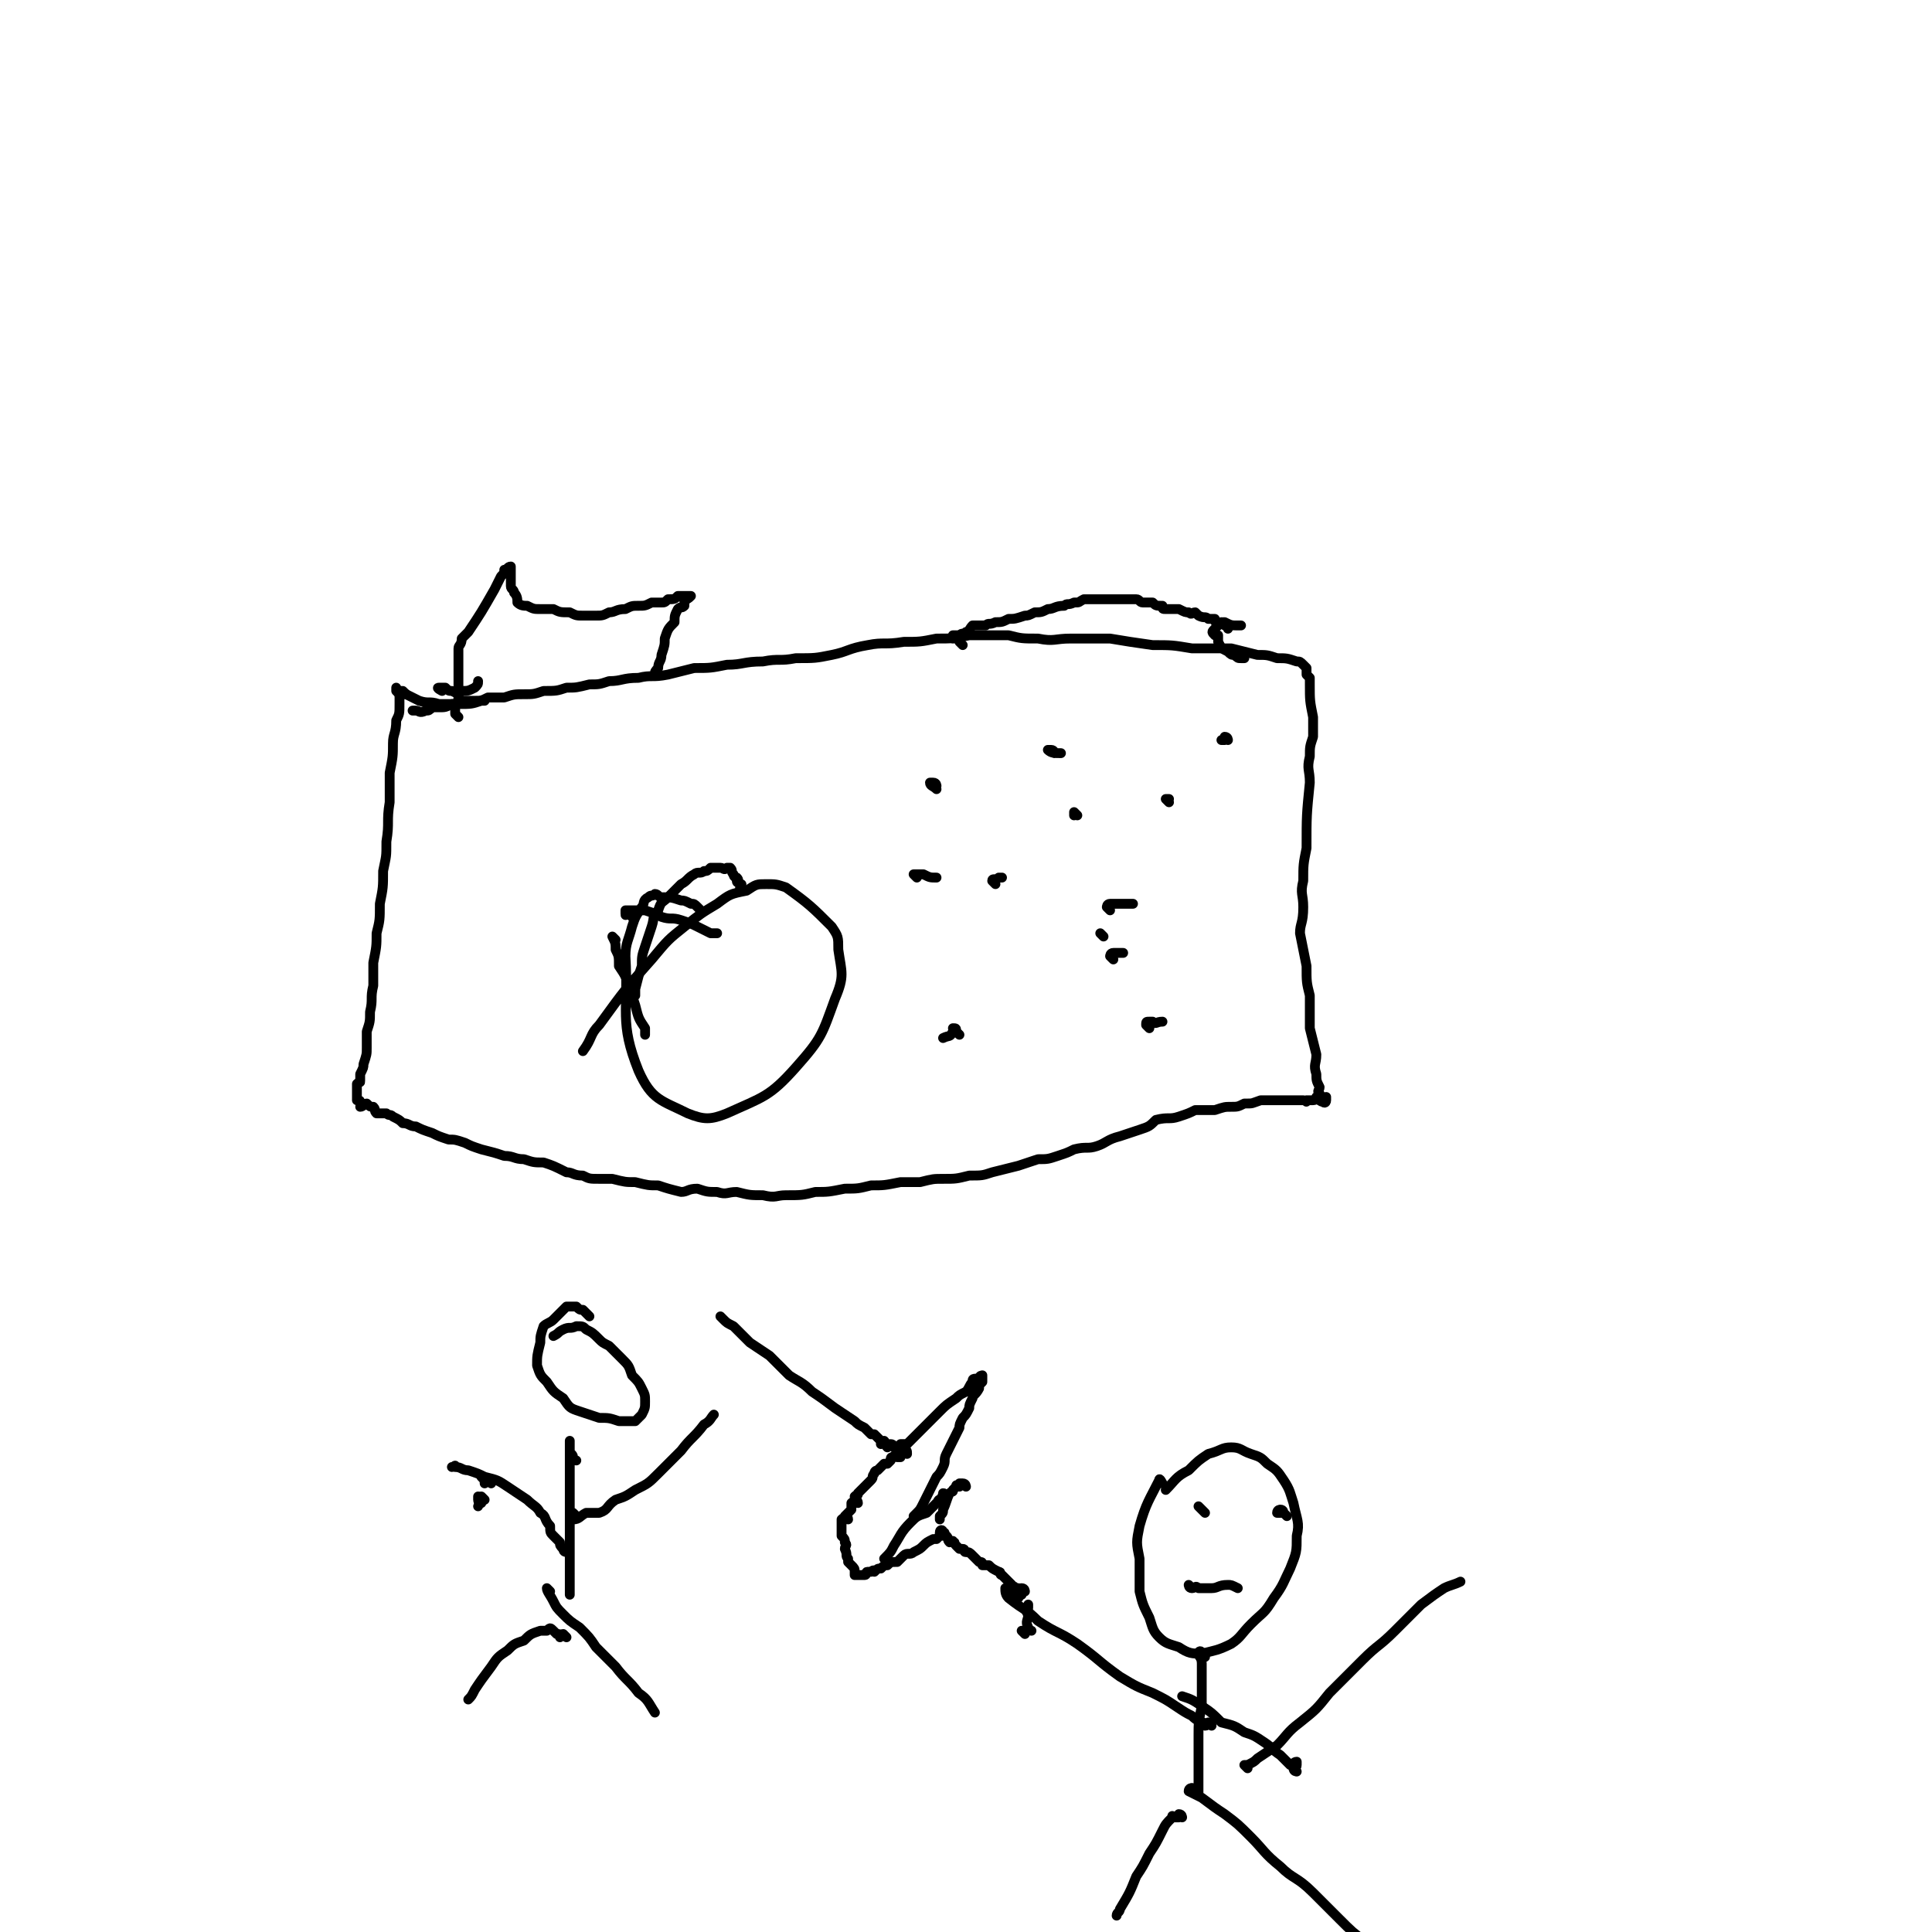 <svg viewBox='0 0 590 590' version='1.1' xmlns='http://www.w3.org/2000/svg' xmlns:xlink='http://www.w3.org/1999/xlink'><g fill='none' stroke='#000000' stroke-width='3' stroke-linecap='round' stroke-linejoin='round'><path d='M214,278c0,0 -1,-1 -1,-1 -1,-1 -1,-1 -2,-1 -2,-1 -2,-1 -3,-1 -3,-1 -3,-1 -6,-1 -1,0 -1,-1 -2,-1 -1,1 -1,0 -2,1 -2,1 -1,2 -2,3 -2,3 -2,3 -3,6 -1,4 -2,5 -2,9 1,17 -2,20 4,35 4,9 7,9 15,13 5,2 7,2 12,0 11,-5 13,-5 21,-14 8,-9 8,-10 12,-21 3,-7 2,-8 1,-15 0,-4 0,-4 -2,-7 -6,-6 -7,-7 -14,-12 -3,-1 -3,-1 -6,-1 -3,0 -3,0 -6,2 -5,1 -5,1 -9,4 -5,3 -5,3 -10,7 -5,4 -5,4 -10,10 -8,9 -8,9 -16,20 -3,3 -2,4 -5,8 '/><path d='M193,280c0,0 -1,-1 -1,-1 -1,0 -1,1 -1,0 0,0 0,-1 0,-1 1,0 1,0 2,0 2,0 2,0 4,0 3,1 3,1 5,2 3,1 3,0 6,1 3,1 3,1 5,2 2,1 2,1 4,2 1,0 1,0 2,0 '/><path d='M188,287c0,0 -1,-1 -1,-1 0,0 0,0 0,0 1,2 1,2 1,4 1,2 1,2 1,5 2,3 2,3 3,6 1,3 1,3 2,6 1,4 1,4 3,7 0,1 0,1 0,2 '/><path d='M124,212c0,0 -1,-1 -1,-1 -1,0 -1,0 -1,0 0,1 0,1 0,1 0,2 0,2 0,3 0,3 0,3 -1,5 0,4 -1,4 -1,7 0,4 0,4 -1,9 0,4 0,4 0,9 -1,6 0,6 -1,12 0,5 0,4 -1,9 0,5 0,5 -1,10 0,5 0,5 -1,9 0,4 0,4 -1,9 0,3 0,3 0,7 -1,4 0,4 -1,8 0,3 0,3 -1,6 0,2 0,2 0,5 0,2 0,2 -1,5 0,1 0,1 -1,3 0,1 0,1 0,2 0,1 0,0 -1,1 0,1 0,1 0,2 0,0 0,0 0,1 0,0 0,0 0,1 0,0 0,0 0,1 1,0 1,0 1,1 1,0 0,0 0,1 1,0 1,-1 2,-1 1,1 1,1 2,1 1,1 0,1 1,2 2,0 2,0 3,0 1,1 1,0 2,1 2,1 2,1 3,2 2,0 2,1 4,1 2,1 2,1 5,2 2,1 2,1 5,2 2,0 2,0 5,1 2,1 2,1 5,2 4,1 4,1 7,2 3,0 3,1 6,1 3,1 3,1 6,1 3,1 3,1 7,3 2,0 2,1 5,1 2,1 2,1 5,1 2,0 2,0 4,0 4,1 4,1 7,1 4,1 4,1 7,1 3,1 3,1 7,2 2,0 2,-1 5,-1 3,1 3,1 6,1 3,1 3,0 6,0 4,1 4,1 8,1 4,1 4,0 7,0 5,0 5,0 9,-1 4,0 4,0 9,-1 4,0 4,0 8,-1 4,0 4,0 9,-1 3,0 3,0 6,0 4,-1 4,-1 7,-1 4,0 4,0 8,-1 4,0 4,0 7,-1 4,-1 4,-1 8,-2 3,-1 3,-1 6,-2 3,0 3,0 6,-1 3,-1 3,-1 5,-2 4,-1 4,0 7,-1 3,-1 3,-2 7,-3 3,-1 3,-1 6,-2 3,-1 3,-1 5,-3 4,-1 4,0 7,-1 3,-1 3,-1 5,-2 3,0 3,0 6,0 3,-1 3,-1 5,-1 2,0 2,0 4,-1 3,0 2,0 5,-1 2,0 2,0 3,0 2,0 2,0 4,0 1,0 1,0 3,0 2,0 2,0 3,0 1,0 1,1 1,0 1,0 1,0 2,0 1,0 1,-1 1,-1 1,0 0,1 1,1 0,0 1,1 1,0 0,0 0,-1 0,-1 0,0 0,1 0,1 0,1 1,1 1,0 0,0 0,0 0,-1 -1,0 -1,1 -2,0 0,0 0,0 0,-1 -1,-1 0,-1 0,-2 -1,-2 -1,-2 -1,-4 -1,-3 0,-3 0,-6 -1,-4 -1,-4 -2,-8 0,-5 0,-5 0,-10 -1,-4 -1,-4 -1,-9 -1,-5 -1,-5 -2,-10 0,-3 1,-3 1,-8 0,-4 -1,-4 0,-8 0,-5 0,-5 1,-10 0,-10 0,-10 1,-20 0,-4 -1,-4 0,-8 0,-3 0,-3 1,-6 0,-3 0,-3 0,-6 -1,-5 -1,-5 -1,-10 0,-1 0,-1 0,-2 0,0 0,0 -1,-1 0,-1 0,-1 0,-2 -1,-1 -1,-1 -1,-1 -1,-1 -1,-1 -2,-1 -3,-1 -3,-1 -6,-1 -3,-1 -3,-1 -6,-1 -4,-1 -4,-1 -8,-2 -6,0 -6,0 -12,0 -6,-1 -6,-1 -12,-1 -7,-1 -7,-1 -13,-2 -6,0 -6,0 -12,0 -5,0 -5,1 -10,0 -5,0 -5,0 -9,-1 -6,0 -6,0 -12,0 -5,1 -5,1 -10,1 -5,1 -5,1 -10,1 -6,1 -6,0 -11,1 -6,1 -6,2 -11,3 -5,1 -5,1 -11,1 -5,1 -5,0 -10,1 -6,0 -6,1 -11,1 -5,1 -5,1 -10,1 -4,1 -4,1 -8,2 -5,1 -5,0 -9,1 -5,0 -5,1 -9,1 -3,1 -3,1 -6,1 -4,1 -4,1 -7,1 -3,1 -3,1 -7,1 -3,1 -3,1 -6,1 -3,0 -3,0 -6,1 -2,0 -2,0 -5,0 -2,1 -2,1 -4,1 -2,0 -2,0 -4,0 -2,1 -2,1 -3,1 -2,1 -2,1 -4,1 -1,0 -1,0 -2,0 -1,1 -1,1 -2,1 -2,1 -2,0 -3,0 -1,0 -1,0 -1,0 '/><path d='M135,211c0,0 -2,-1 -1,-1 0,0 1,0 2,0 1,1 1,1 2,1 2,1 2,1 3,0 2,0 2,0 4,-1 1,-1 1,-1 1,-2 '/><path d='M122,212c0,0 -1,-1 -1,-1 0,-1 0,-1 0,-1 0,0 0,1 0,1 1,1 2,1 3,1 2,1 2,1 4,2 3,1 3,0 6,1 3,0 3,0 6,0 4,0 4,0 7,-1 1,0 1,0 1,0 '/><path d='M140,219c0,0 -1,-1 -1,-1 0,-1 0,-1 0,-1 0,-1 0,-1 0,-1 0,0 0,1 0,2 0,0 0,-1 0,-2 1,-2 1,-2 1,-4 0,-2 0,-2 0,-3 0,-2 0,-2 0,-4 0,-4 0,-4 0,-7 0,-1 1,-1 1,-3 1,-1 1,-1 2,-2 4,-6 4,-6 8,-13 1,-2 1,-2 2,-4 1,-1 1,-1 1,-2 1,0 1,-1 2,-1 0,0 0,1 0,2 0,1 0,1 0,1 0,2 0,2 0,3 0,1 1,1 1,2 1,1 1,2 1,3 1,1 2,1 3,1 2,1 2,1 4,1 2,0 2,0 4,0 2,1 2,1 5,1 2,1 2,1 4,1 2,0 2,0 4,0 2,0 2,0 4,-1 2,0 2,-1 5,-1 2,-1 2,-1 4,-1 2,0 2,0 4,-1 2,0 2,0 3,0 1,0 1,0 2,-1 2,0 2,0 3,-1 1,0 1,0 2,0 0,0 0,0 1,0 0,0 1,0 1,0 -1,1 -1,1 -2,1 0,1 0,1 0,2 -1,1 -1,0 -2,1 -1,2 -1,2 -1,4 -2,2 -2,2 -3,5 0,2 0,2 -1,5 0,2 -1,2 -1,4 -1,1 -1,1 -1,2 '/><path d='M294,197c0,0 -1,-1 -1,-1 0,-1 0,-1 -1,-1 0,0 0,0 -1,0 0,0 0,-1 0,-1 1,0 1,0 2,0 1,-1 1,0 2,-1 1,0 1,-1 2,-2 2,0 2,0 4,0 1,-1 1,0 3,-1 2,0 2,0 4,-1 2,0 2,0 5,-1 1,0 1,0 3,-1 2,0 2,0 4,-1 2,0 2,-1 5,-1 1,-1 1,0 3,-1 2,0 1,0 3,-1 2,0 2,0 3,0 2,0 2,0 3,0 1,0 1,0 3,0 2,0 2,0 3,0 2,0 2,0 4,0 1,0 1,1 2,1 2,0 2,0 3,0 1,1 1,1 3,1 0,1 0,1 1,1 1,0 1,0 2,0 1,0 1,0 2,0 2,1 2,1 3,1 1,1 1,0 2,0 1,1 1,1 1,1 2,1 2,0 3,1 1,0 1,0 2,0 0,1 0,1 1,1 1,1 1,0 2,0 2,1 2,1 4,1 0,0 0,0 1,0 '/><path d='M375,192c0,0 0,-1 -1,-1 0,-1 0,-1 -1,-1 0,0 0,0 -1,1 0,0 0,0 -1,1 0,0 0,0 0,0 -1,1 -1,1 0,2 0,0 0,0 1,0 0,1 0,1 0,2 1,2 1,2 3,3 1,1 1,1 2,1 1,1 1,1 2,1 1,0 1,0 1,0 '/><path d='M286,240c0,0 0,-1 -1,-1 0,0 -1,0 -1,0 0,1 1,1 2,2 '/><path d='M337,286c0,0 -1,-1 -1,-1 '/><path d='M293,316c0,0 -1,-1 -1,-1 0,-1 0,-1 -1,-1 0,0 1,1 0,1 -1,2 -1,1 -3,2 '/><path d='M357,245c0,0 -1,-1 -1,-1 0,0 0,0 1,0 0,0 0,0 0,0 '/><path d='M375,226c0,0 0,-1 -1,-1 0,0 0,0 0,1 -1,0 -1,0 -1,0 '/><path d='M351,314c0,0 -1,-1 -1,-1 0,-1 0,-1 1,-1 0,0 0,0 1,0 1,1 1,0 3,0 '/><path d='M280,268c0,0 -1,-1 -1,-1 1,0 1,0 3,0 2,1 2,1 4,1 0,0 0,0 0,0 '/><path d='M322,230c0,0 0,-1 -1,-1 0,0 -1,0 -1,0 1,1 2,1 4,1 '/><path d='M340,293c0,0 -1,-1 -1,-1 0,0 0,-1 1,-1 1,0 1,0 3,0 '/><path d='M339,278c0,0 -1,-1 -1,-1 0,0 0,-1 1,-1 2,0 2,0 4,0 1,0 1,0 3,0 '/><path d='M329,249c0,0 -1,-1 -1,-1 0,0 0,1 0,1 0,0 0,0 0,0 '/><path d='M304,270c0,0 -1,-1 -1,-1 0,-1 1,0 2,-1 0,0 0,0 1,0 '/><path d='M227,272c0,0 -1,-1 -1,-1 0,-1 1,-1 0,-1 0,-1 -1,0 -1,-1 0,0 1,0 0,-1 0,0 -1,0 -1,-1 -1,-1 0,-1 -1,-2 0,0 0,0 -1,0 -1,1 -1,0 -2,0 -1,0 -2,0 -3,0 -1,1 -1,1 -2,1 -1,1 -2,0 -3,1 -2,1 -2,2 -4,3 -2,2 -2,2 -4,4 -2,2 -2,1 -3,4 -2,2 -1,2 -2,5 -1,3 -1,3 -2,6 -1,3 -1,3 -1,6 -1,3 -1,3 -2,7 0,1 0,1 0,2 '/><path d='M355,453c0,0 -1,-2 -1,-1 -3,6 -4,7 -6,14 -1,5 -1,5 0,10 0,5 0,5 0,10 1,4 1,4 3,8 1,3 1,4 3,6 2,2 3,2 6,3 3,2 4,2 7,2 4,-1 5,-1 9,-3 3,-2 3,-3 6,-6 4,-4 4,-3 7,-8 3,-4 3,-5 5,-9 2,-5 2,-5 2,-10 1,-4 0,-5 -1,-10 -1,-3 -1,-4 -3,-7 -2,-3 -2,-3 -5,-5 -2,-2 -2,-2 -5,-3 -3,-1 -3,-2 -6,-2 -3,0 -3,1 -7,2 -3,2 -3,2 -6,5 -4,2 -4,3 -7,6 '/><path d='M368,506c0,0 0,0 -1,-1 0,0 0,0 0,0 0,-1 -1,-1 -1,0 0,1 1,1 1,3 0,2 0,2 0,5 0,4 0,4 0,8 -1,5 -1,5 -1,9 0,7 0,7 0,13 0,2 0,2 0,5 '/><path d='M381,540c0,0 -1,-1 -1,-1 0,0 1,0 1,0 2,-1 2,-1 3,-2 3,-2 3,-2 6,-4 3,-3 3,-4 7,-7 5,-4 5,-4 9,-9 5,-5 5,-5 10,-10 5,-5 5,-4 10,-9 4,-4 4,-4 8,-8 4,-3 4,-3 7,-5 2,-1 3,-1 5,-2 '/><path d='M370,527c0,0 0,-1 -1,-1 0,0 0,1 -1,1 -1,-1 0,-1 -1,-1 -2,-1 -2,-1 -3,-2 -2,-1 -2,-1 -5,-3 -3,-2 -3,-2 -7,-4 -5,-2 -5,-2 -10,-5 -7,-5 -6,-5 -13,-10 -6,-4 -6,-3 -12,-7 -4,-4 -4,-3 -9,-7 -1,-1 -1,-2 -1,-3 '/><path d='M365,547c0,0 0,-1 -1,-1 0,0 -1,0 -1,1 2,1 2,1 4,2 4,3 4,3 7,5 4,3 4,3 8,7 4,4 4,5 9,9 4,4 5,3 10,8 4,4 4,4 8,8 4,4 4,4 8,7 2,2 2,1 4,3 '/><path d='M361,555c0,0 0,-1 -1,-1 0,0 0,0 0,1 -1,0 -1,0 -2,0 0,0 0,-1 0,0 -2,2 -2,2 -3,4 -2,4 -2,4 -4,7 -2,4 -2,4 -4,7 -2,5 -2,5 -5,10 0,1 -1,1 -1,2 '/><path d='M393,463c0,0 0,0 -1,-1 0,0 0,-1 -1,-1 0,0 -1,0 -1,1 1,0 1,0 2,0 '/><path d='M367,461c0,0 -1,-1 -1,-1 0,0 1,1 2,2 '/><path d='M364,485c0,0 -1,-1 -1,-1 0,0 0,1 1,1 1,0 1,-1 2,0 2,0 2,0 4,0 2,0 2,-1 5,-1 1,0 1,0 3,1 '/><path d='M311,487c0,0 -1,-1 -1,-1 0,0 0,1 1,1 0,0 0,-1 0,-1 0,1 0,1 0,1 0,1 0,1 0,1 0,0 0,0 0,0 '/><path d='M313,499c0,0 -1,-1 -1,-1 '/><path d='M315,498c0,0 -1,0 -1,-1 -1,-2 0,-2 0,-4 -1,-1 0,-1 0,-2 0,-1 0,-1 0,-1 '/><path d='M313,486c0,0 0,-1 -1,-1 0,0 -1,0 -1,1 0,0 1,1 1,1 -1,0 -1,0 -2,0 0,0 1,0 1,-1 0,0 0,0 0,-1 -1,0 -1,0 -1,0 0,-1 -1,0 -1,0 0,-1 0,-1 0,-1 -1,-1 -1,-1 -1,-1 -1,-1 -1,-1 -2,-2 -1,0 0,-1 -1,-1 -2,-1 -2,-1 -3,-2 -1,0 -1,0 -2,0 0,-1 0,-1 -1,-1 -1,-1 -1,-1 -2,-2 0,0 0,0 0,0 -1,-1 -1,-1 -2,-1 -1,0 0,-1 -1,-1 -1,0 -1,0 -1,0 -1,-1 -1,-1 -1,-1 -1,-1 0,-1 -1,-1 0,-1 0,0 -1,0 -1,-1 0,-1 -1,-2 0,0 0,0 0,0 -1,-1 -1,0 -1,0 0,-1 1,-1 0,-1 0,-1 -1,-1 -1,0 0,0 0,0 0,1 0,0 0,0 -1,1 0,0 0,0 -1,0 -2,1 -2,1 -3,2 -1,1 -1,1 -3,2 -1,1 -2,0 -3,1 -1,1 -1,1 -2,2 -2,0 -2,0 -3,1 -1,0 -1,0 -2,1 -1,0 -1,0 -2,1 0,0 0,-1 -1,0 -1,0 -1,0 -1,0 -1,0 0,1 -1,1 0,0 0,0 -1,0 0,0 0,0 -1,0 0,0 0,0 -1,0 0,-1 0,-1 0,-1 0,-1 0,-1 -1,-2 0,0 0,0 -1,-1 0,-1 0,-1 0,-1 -1,-1 0,-1 -1,-3 0,-1 1,-1 0,-2 0,-1 0,-1 -1,-2 0,0 0,-1 0,-1 0,-1 0,-1 0,-2 0,0 0,0 0,-1 0,-1 0,-1 0,-1 1,-1 1,0 2,0 0,-1 -1,-1 -1,-1 1,-1 1,-1 2,-2 0,-1 0,-1 0,-2 1,-1 1,0 2,0 0,-1 -1,-1 -1,-2 1,-1 1,0 1,-1 1,-1 1,-1 1,-1 1,-1 1,-1 1,-1 1,-1 1,-1 2,-2 0,0 0,0 0,0 1,-1 0,-1 1,-2 0,-1 1,-1 1,-1 1,-1 1,-1 1,-1 1,-1 1,-1 1,-1 1,0 1,0 1,0 1,-1 1,-1 1,-1 0,-1 0,-1 1,-1 0,-1 0,0 1,0 0,0 0,0 1,0 0,-1 0,-2 1,-2 0,0 1,1 1,1 0,-1 0,-1 -1,-2 0,0 0,1 -1,1 0,-1 0,-1 0,-2 1,0 1,0 2,0 1,-1 1,-1 2,-2 1,-1 1,-1 2,-2 1,-1 1,-1 2,-2 2,-2 2,-2 4,-4 2,-2 2,-2 5,-4 1,-1 1,-1 3,-2 1,-1 1,-2 2,-3 0,-1 0,-1 2,-1 0,-1 1,-1 1,-1 0,1 0,1 0,2 -1,1 -1,1 -1,2 -1,2 -2,2 -2,3 -1,2 -1,2 -1,3 -1,2 -1,2 -2,3 -1,2 -1,2 -1,3 -1,2 -1,2 -2,4 -1,2 -1,2 -2,4 -1,2 0,2 -1,4 -1,2 -1,2 -2,3 -1,2 -1,2 -2,4 -1,2 -1,2 -2,4 -1,2 -1,2 -2,3 0,0 0,0 -1,1 '/><path d='M295,454c0,0 0,-1 -1,-1 0,0 0,0 -1,0 0,0 1,0 0,0 0,0 0,0 0,1 -1,0 -1,-1 -1,0 0,0 0,0 -1,1 0,1 0,0 -1,1 -1,2 -1,3 -2,5 0,1 0,1 -1,2 0,0 0,0 0,1 '/><path d='M273,442c0,0 0,-1 -1,-1 0,0 -1,1 -1,1 -1,-1 0,-1 -1,-2 0,0 -1,1 -1,1 0,-1 0,-1 0,-1 -1,-1 -1,-1 -2,-2 -1,0 -1,0 -1,0 -1,-1 -1,-1 -2,-2 -2,-1 -2,-1 -3,-2 -3,-2 -3,-2 -6,-4 -4,-3 -4,-3 -7,-5 -3,-3 -4,-3 -7,-5 -3,-3 -3,-3 -6,-6 -3,-2 -3,-2 -6,-4 -3,-3 -3,-3 -5,-5 -2,-1 -2,-1 -3,-2 0,0 0,0 -1,-1 '/><path d='M180,402c0,0 -1,-1 -1,-1 -1,-1 -1,-1 -1,-1 -1,0 -1,0 -2,-1 -1,0 -1,0 -3,0 -1,1 -1,1 -2,2 -1,1 -1,1 -2,2 -1,1 -2,1 -3,2 -1,3 -1,3 -1,5 -1,4 -1,4 -1,7 1,3 1,3 3,5 2,3 2,3 5,5 2,3 2,3 5,4 3,1 3,1 6,2 3,0 3,0 6,1 2,0 3,0 5,0 1,-1 1,-1 2,-2 1,-2 1,-2 1,-4 0,-2 0,-2 -1,-4 -1,-2 -1,-2 -3,-4 -1,-3 -1,-3 -3,-5 -2,-2 -2,-2 -4,-4 -2,-1 -2,-1 -3,-2 -2,-2 -2,-2 -4,-3 -1,-1 -1,-1 -3,-1 -2,1 -2,0 -4,1 -2,1 -1,1 -3,2 '/><path d='M176,446c0,0 -1,0 -1,-1 0,0 0,0 0,0 0,-1 -1,-1 -1,-2 0,0 0,0 0,-1 0,-1 0,-1 0,-1 0,0 0,-1 0,-1 0,1 0,1 0,3 0,2 0,2 0,4 0,3 0,3 0,7 0,5 0,5 0,9 0,6 0,6 0,11 0,5 0,5 0,10 0,1 0,1 0,3 '/><path d='M176,463c0,0 -1,-1 -1,-1 0,0 0,2 0,2 2,0 2,-1 4,-2 2,0 2,0 4,0 3,-1 2,-2 5,-4 3,-1 3,-1 6,-3 4,-2 4,-2 7,-5 3,-3 3,-3 7,-7 3,-4 4,-4 7,-8 2,-1 2,-2 3,-3 '/><path d='M173,474c0,0 -1,0 -1,-1 0,0 0,0 0,0 -1,-1 -1,-1 -1,-2 -1,-1 -1,-1 -2,-2 -1,-1 -1,-1 -1,-3 -2,-2 -1,-3 -3,-4 -1,-2 -2,-2 -4,-4 -3,-2 -3,-2 -6,-4 -3,-2 -3,-2 -7,-3 -2,-1 -2,-1 -5,-2 -2,0 -2,-1 -4,-1 0,-1 0,0 -1,0 '/><path d='M168,486c0,0 -1,-1 -1,-1 0,1 1,2 2,4 1,2 1,2 3,4 2,2 2,2 5,4 3,3 3,3 5,6 3,3 3,3 6,6 3,4 4,4 7,8 3,2 3,3 5,6 '/><path d='M173,500c0,0 -1,-1 -1,-1 -1,0 -1,1 -1,1 0,-1 0,-1 -1,-1 -1,-1 -1,-1 -1,-1 -1,-1 -1,-1 -2,0 -1,0 -1,0 -2,0 -3,1 -3,1 -5,3 -3,1 -3,1 -5,3 -3,2 -3,2 -5,5 -3,4 -3,4 -5,7 -1,2 -1,2 -2,3 '/><path d='M148,458c0,0 -1,-1 -1,-1 -1,1 0,1 -1,3 '/><path d='M150,453c0,0 -1,-1 -1,-1 -1,0 -1,0 -1,1 0,0 0,-1 0,-1 0,0 0,1 0,1 0,-1 0,-1 -1,-2 '/><path d='M147,459c0,0 -1,0 -1,-1 0,-1 0,-1 0,-1 '/><path d='M289,458c0,0 -1,0 -1,-1 0,0 1,-1 0,-1 0,0 0,1 -1,2 -1,0 0,1 -1,1 -2,2 -2,2 -3,3 -3,1 -3,1 -5,3 -3,3 -3,4 -5,7 -1,2 -1,2 -3,4 '/><path d='M396,541c0,0 -1,0 -1,-1 0,0 1,0 1,-1 0,0 0,-1 0,-1 -1,0 -1,1 -2,1 0,0 0,0 0,0 -1,-1 -1,-1 -1,-1 -1,-1 -1,-1 -2,-2 -3,-2 -2,-2 -5,-4 -3,-2 -3,-2 -6,-3 -3,-2 -3,-2 -7,-3 -3,-3 -3,-3 -6,-5 -3,-2 -3,-2 -6,-3 0,0 0,0 0,0 '/></g>
</svg>